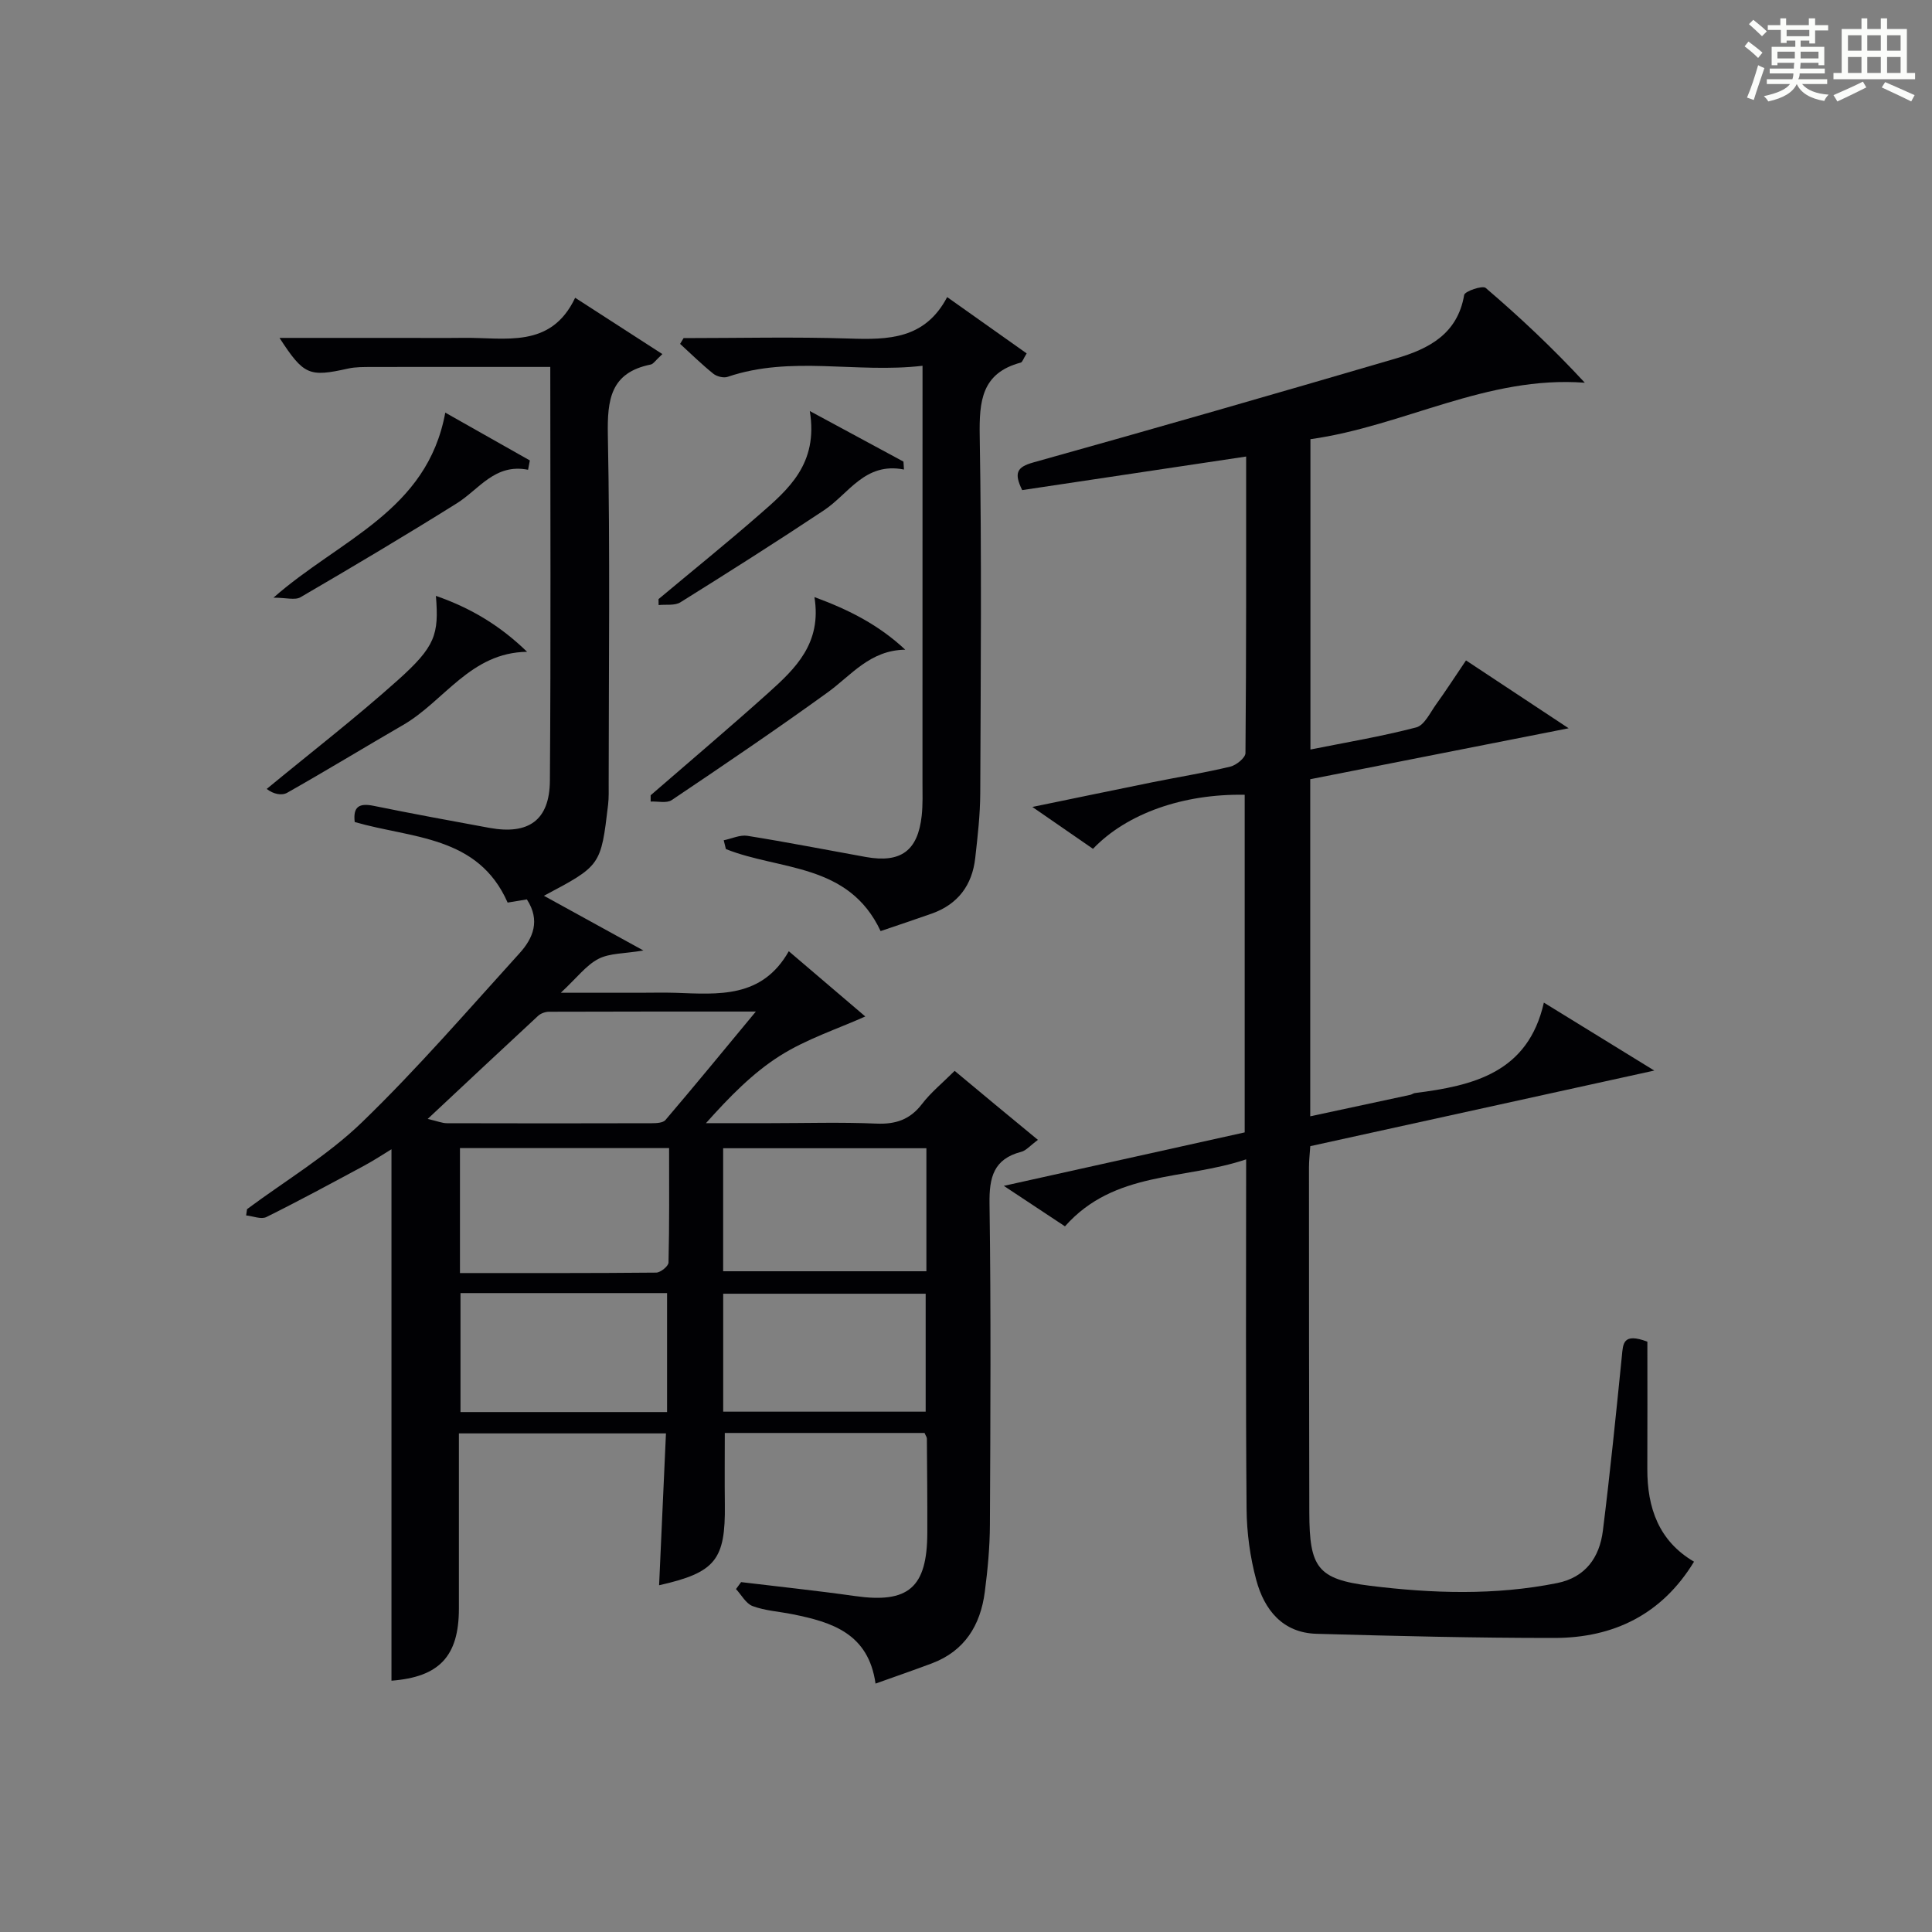 <?xml version="1.0" encoding="utf-8"?>
<svg version="1.1" id="漢_ZDIC_典" xmlns="http://www.w3.org/2000/svg" xmlns:xlink="http://www.w3.org/1999/xlink" x="0px" y="0px"
	 viewBox="0 0 400 400" style="enable-background:new 0 0 400 400;" xml:space="preserve">
<rect x="0" y="0" width="400" height="400" fill="#808080" stroke="none"/>
<style type="text/css">
	.st1{fill:#010104;}
	.st0{fill:#fbfcfa;}
</style>
<g>
	<path class="st0" d="M361.2,9.6l0.8-1c0.9,0.7,1.9,1.4,2.9,2.3L364,12C363,11,362,10.2,361.2,9.6z M361.7,20.2
		c0.9-2.1,1.6-4.3,2.3-6.7c0.4,0.2,0.8,0.4,1.3,0.6c-0.7,2.1-1.5,4.3-2.2,6.6L361.7,20.2z M362.1,5l0.9-0.9c1,0.8,2,1.6,2.8,2.4
		l-1,1C363.9,6.6,363,5.8,362.1,5z M374.6,3.8h1.2v1.4h2.7v1.1h-2.7v2.7h-1.2V8.4h-1.8v1.3h4.9v3.8h-1.2v-0.5h-3.7
		c0,0.4-0.1,0.9-0.1,1.2h5.1v1h-5.2c0,0.5-0.1,0.9-0.3,1.2h6v1h-5.2c1.1,1.3,2.9,2,5.5,2.2c-0.4,0.4-0.7,0.8-0.9,1.3
		c-2.9-0.5-4.8-1.6-5.7-3.5H372c-0.8,1.7-2.7,2.9-5.9,3.6c-0.2-0.4-0.6-0.8-0.9-1.1c2.8-0.6,4.6-1.4,5.4-2.5h-4.8v-1h5.3
		c0.1-0.3,0.2-0.7,0.2-1.2h-4.9v-1h5c0-0.4,0-0.8,0.1-1.2H368v0.5h-1.2V9.7h4.9V8.4h-1.8v0.5h-1.2V6.2H366V5.2h2.6V3.8h1.2v1.4h4.7
		V3.8z M368,12.1h3.6c0-0.4,0-0.9,0-1.4H368V12.1z M369.9,7.5h4.7V6.2h-4.7V7.5z M376.5,10.7h-3.7c0,0.5,0,1,0,1.4h3.7V10.7z"/>
	<path class="st0" d="M385.3,3.8h1.3V6h2.8V3.8h1.3V6h4.1v9.1h1.7v1.3h-16.9v-1.3h1.7V6h4.1V3.8z M385.7,16.9l0.7,1.2
		c-1.8,0.9-3.8,1.9-6,2.9c-0.2-0.4-0.5-0.8-0.8-1.3C381.9,18.7,383.9,17.8,385.7,16.9z M382.6,10.5h2.8V7.3h-2.8V10.5z M382.6,15.1
		h2.8v-3.3h-2.8V15.1z M386.6,10.5h2.8V7.3h-2.8V10.5z M386.6,15.1h2.8v-3.3h-2.8V15.1z M390.3,17c2.1,0.9,4.1,1.8,6.1,2.7l-0.7,1.3
		c-2.2-1.1-4.2-2-6.1-2.9L390.3,17z M393.5,7.3h-2.8v3.2h2.8V7.3z M390.7,15.1h2.8v-3.3h-2.8V15.1z"/>
	
	<path class="st1" d="M214.89,236c-1.65,1.22-2.45,2.22-3.45,2.47c-5.73,1.49-6.65,5.29-6.57,10.73c0.31,22.16,0.19,44.32,0.08,66.48
		c-0.02,4.64-0.46,9.31-1.06,13.92c-0.9,6.9-4.17,12.24-11,14.8c-3.69,1.38-7.42,2.67-11.62,4.17
		c-1.47-10.42-9.07-12.73-17.18-14.36c-2.76-0.56-5.65-0.72-8.25-1.68c-1.4-0.51-2.32-2.31-3.46-3.53c0.35-0.48,0.71-0.96,1.06-1.44
		c7.85,0.95,15.72,1.77,23.54,2.88c11.08,1.58,14.98-1.71,15.01-13.1c0.02-6.5-0.04-12.99-0.09-19.49c0-0.3-0.24-0.59-0.48-1.17
		c-13.64,0-27.4,0-41.36,0c0,5.03-0.05,9.92,0.01,14.82c0.14,11.46-1.93,14.08-13.61,16.71c0.47-10.41,0.94-20.73,1.42-31.44
		c-14.32,0-28.23,0-42.87,0c0,5.42,0,10.84,0,16.26c0,6.66,0,13.33,0,19.99c0,9.94-4.1,14.19-13.96,14.95c0-36.51,0-73.06,0-110.03
		c-1.6,0.97-3.56,2.27-5.63,3.39c-6.73,3.62-13.44,7.26-20.28,10.65c-1.07,0.53-2.77-0.2-4.18-0.34c0.06-0.43,0.13-0.87,0.19-1.3
		c7.99-5.94,16.71-11.13,23.81-18c11.45-11.07,21.9-23.19,32.62-35c2.78-3.07,4.35-6.76,1.5-11.13c-1.16,0.19-2.57,0.43-3.98,0.66
		c-6.13-13.93-19.89-13.26-31.66-16.68c-0.38-3.23,0.97-3.95,3.92-3.35c7.97,1.62,15.96,3.1,23.96,4.56
		c8.12,1.48,12.47-1.57,12.53-9.77c0.21-28.31,0.08-56.62,0.08-85.66c-3.9,0-7.65,0-11.41,0c-8.5,0-17-0.02-25.49,0.01
		c-1.66,0.01-3.37-0.03-4.97,0.33c-8.06,1.79-9.16,1.38-14.19-6.35c8.76,0,17.17,0,25.58,0c4.17,0,8.33,0.04,12.5-0.01
		c8.64-0.11,18.09,2.33,23.13-8.3c6.47,4.18,12.05,7.78,18.06,11.66c-1.47,1.35-1.88,2.06-2.41,2.16
		c-8.35,1.68-9.02,7.28-8.88,14.66c0.47,23.98,0.18,47.98,0.17,71.98c0,1.5,0.05,3.01-0.12,4.49c-1.49,12.63-1.51,12.62-13.29,18.86
		c6.74,3.71,13.13,7.22,20.6,11.33c-3.98,0.67-7,0.53-9.32,1.74c-2.53,1.31-4.41,3.87-7.78,7.01c6.44,0,11.35,0,16.27,0
		c2.5,0,5-0.07,7.5,0.01c8.86,0.31,17.89,1.18,23.43-8.61c5.91,5.04,11.19,9.54,15.84,13.51c-5.84,2.61-12.18,4.67-17.64,8.12
		c-5.67,3.58-10.48,8.52-15.35,13.97c4.43,0,8.86,0,13.28,0c7.33,0,14.67-0.23,21.99,0.09c4.01,0.17,6.98-0.82,9.46-4.06
		c1.8-2.36,4.17-4.28,6.76-6.86C203.21,226.37,208.84,231.01,214.89,236z M95.23,263.57c13.78,0,27.21,0.04,40.63-0.09
		c0.9-0.01,2.54-1.34,2.55-2.09c0.19-7.89,0.12-15.78,0.12-23.69c-14.94,0-29.01,0-43.3,0C95.23,246.24,95.23,254.5,95.23,263.57z
		 M149.72,263.2c14.31,0,28.16,0,42.08,0c0-8.65,0-16.92,0-25.47c-14.06,0-27.92,0-42.08,0
		C149.72,246.28,149.72,254.51,149.72,263.2z M138.11,292.35c0-8.6,0-16.62,0-24.63c-14.56,0-28.64,0-42.77,0c0,8.36,0,16.4,0,24.63
		C109.59,292.35,123.49,292.35,138.11,292.35z M88.55,231.66c2.07,0.48,3.02,0.89,3.97,0.89c14.15,0.04,28.31,0.04,42.46,0
		c0.95,0,2.3-0.07,2.8-0.67c6.05-7.1,11.97-14.31,18.71-22.45c-15.24,0-29.03-0.01-42.81,0.04c-0.76,0-1.7,0.33-2.26,0.84
		C104.02,217.16,96.66,224.07,88.55,231.66z M191.65,292.27c0-8.36,0-16.4,0-24.42c-14.19,0-28.03,0-41.92,0c0,8.34,0,16.24,0,24.42
		C163.92,292.27,177.78,292.27,191.65,292.27z"/>
	<path class="st1" d="M341.07,277.78c0,8.68,0.03,17.48-0.01,26.28c-0.04,8.14,2.4,15.02,9.67,19.27c-6.65,10.93-16.66,15.78-28.92,15.79
		c-16.42,0.01-32.83-0.4-49.25-0.86c-7.02-0.2-10.8-4.98-12.46-11.12c-1.29-4.76-1.97-9.82-2.01-14.75
		c-0.2-23.82-0.09-47.64-0.09-72.36c-12.82,4.34-27.27,2.3-37.51,13.87c-3.78-2.5-7.71-5.1-12.66-8.38
		c17.23-3.83,33.42-7.42,49.87-11.07c0-23.4,0-46.65,0-69.9c-12.7-0.23-24.4,3.85-31.41,11.19c-3.79-2.62-7.66-5.29-12.55-8.67
		c9.08-1.87,16.98-3.52,24.89-5.12c5.36-1.08,10.78-1.95,16.1-3.23c1.24-0.3,3.12-1.83,3.13-2.8c0.18-20.47,0.14-40.95,0.14-61.4
		c-15.79,2.37-31.15,4.67-46.37,6.95c-1.73-3.55-1.12-4.77,2.32-5.73c25.08-7,50.1-14.21,75.08-21.53
		c6.74-1.97,12.74-5.03,14.11-13.14c0.13-0.77,3.79-2.02,4.45-1.46c7.04,6.02,13.8,12.36,20.53,19.63
		c-20.26-1.53-37.55,9-56.81,11.69c0,21.47,0,42.55,0,64.25c7.44-1.49,14.76-2.71,21.91-4.58c1.67-0.44,2.86-3.02,4.09-4.74
		c2.04-2.83,3.93-5.76,6.21-9.13c6.8,4.5,13.48,8.91,21.25,14.05c-18.69,3.68-35.99,7.1-53.5,10.55c0,23.18,0,46.12,0,69.79
		c7.01-1.5,13.87-2.97,20.73-4.45c0.32-0.07,0.61-0.32,0.92-0.36c12.1-1.53,23.44-4.2,26.72-18.73c7.86,4.83,14.82,9.12,22.86,14.07
		c-24.65,5.41-47.75,10.49-71.22,15.65c-0.1,1.5-0.27,2.94-0.27,4.39c0.01,23.83,0,47.66,0.07,71.49
		c0.03,11.31,1.65,13.79,12.59,15.14c12.86,1.59,25.85,2.02,38.71-0.56c5.88-1.18,8.79-5.31,9.48-10.85
		c1.5-12.03,2.72-24.09,3.93-36.15C336.04,278.2,335.99,275.87,341.07,277.78z"/>
	<path class="st1" d="M149.84,173.97c1.64-0.33,3.37-1.17,4.92-0.92c8.19,1.31,16.33,2.91,24.5,4.38c7.24,1.3,10.77-1.27,11.57-8.55
		c0.25-2.31,0.16-4.66,0.16-6.99c0.01-26.65,0.01-53.3,0.01-79.95c0-1.8,0-3.6,0-6.21c-13.71,1.61-27.17-2.19-40.35,2.29
		c-0.84,0.29-2.25-0.07-2.97-0.65c-2.4-1.93-4.6-4.1-6.87-6.17c0.24-0.4,0.48-0.8,0.72-1.2c11.42,0,22.85-0.28,34.26,0.09
		c8.1,0.27,15.71,0.17,20.31-8.58c5.8,4.11,11.11,7.87,16.46,11.66c-0.71,1.13-0.88,1.81-1.22,1.9c-8.12,2.17-8.62,7.97-8.5,15.22
		c0.42,24.64,0.21,49.3,0.11,73.95c-0.02,4.47-0.54,8.96-1.04,13.41c-0.63,5.61-3.57,9.56-8.97,11.49
		c-3.56,1.26-7.14,2.45-10.62,3.63c-6.64-14.16-20.92-12.52-32.03-16.98C150.14,175.19,149.99,174.58,149.84,173.97z"/>
	<path class="st1" d="M187.42,134.51c-7.3,0.1-11.16,5.29-16.06,8.84c-10.6,7.66-21.43,15-32.29,22.3c-1.05,0.7-2.88,0.23-4.36,0.3
		c0-0.43,0-0.87,0-1.3c8.14-7.06,16.37-14.02,24.38-21.21c5.59-5.02,11.09-10.26,9.53-19.82
		C175.95,126.31,182.02,129.46,187.42,134.51z"/>
	<path class="st1" d="M109.13,134.95c-11.71,0.14-17.13,10.2-25.64,15.13c-8.03,4.65-15.95,9.48-24.03,14.05c-1.16,0.65-2.9,0.27-4.24-0.79
		c9.06-7.47,18.36-14.66,27.1-22.48c7.81-6.99,8.58-9.46,7.93-17.49C97.59,125.92,103.61,129.59,109.13,134.95z"/>
	<path class="st1" d="M92.19,85.43c5.95,3.36,11.73,6.63,17.51,9.9c-0.12,0.64-0.24,1.28-0.37,1.93c-6.88-1.36-10.11,4.04-14.74,6.94
		c-10.67,6.68-21.5,13.11-32.37,19.45c-1.14,0.66-3,0.09-5.6,0.09C70.39,111.62,88.44,105.85,92.19,85.43z"/>
	<path class="st1" d="M167.66,85.1c7.45,4.02,13.42,7.24,19.39,10.47c0.04,0.55,0.07,1.1,0.11,1.64c-8.11-1.59-11.4,5.01-16.58,8.45
		c-9.79,6.51-19.73,12.81-29.71,19.04c-1.17,0.73-2.99,0.41-4.51,0.57c-0.01-0.41-0.01-0.82-0.02-1.23
		c6.95-5.81,14.01-11.5,20.83-17.45C163.21,101.33,169.46,96.05,167.66,85.1z"/>
	
	
	
	
	
</g>
</svg>
